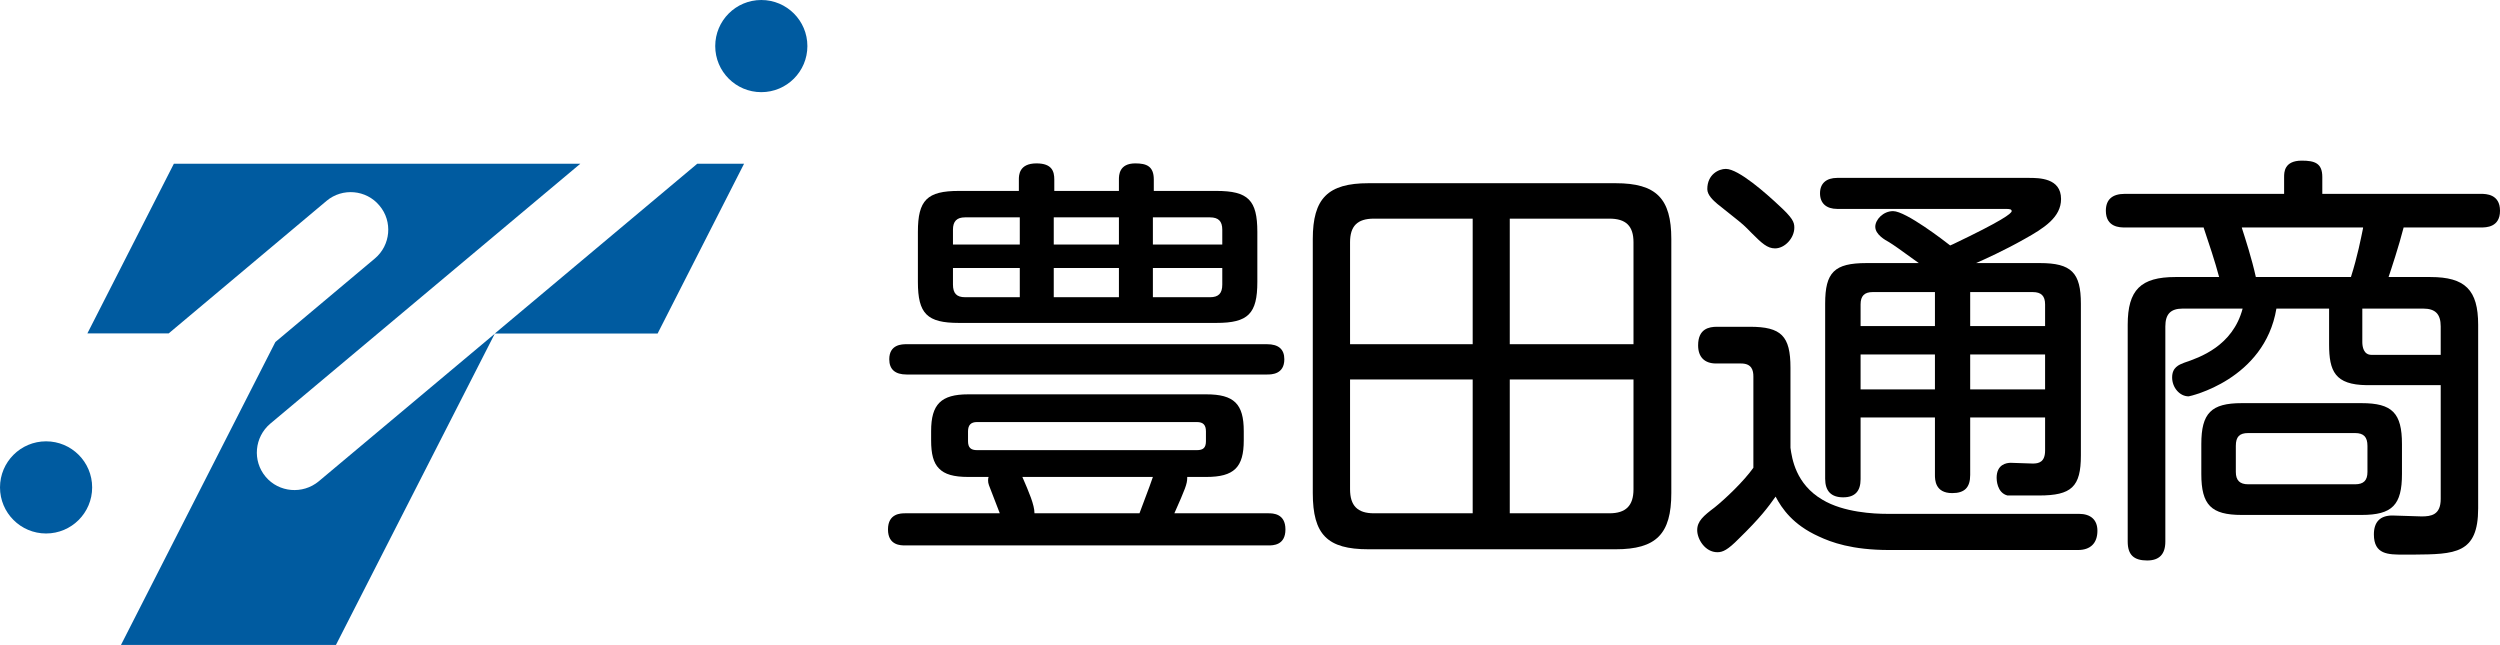 <?xml version="1.0" encoding="UTF-8"?><svg id="_レイヤー_2" xmlns="http://www.w3.org/2000/svg" viewBox="0 0 136.18 35.13"><g id="_レイヤー_1-2"><circle cx="41.47" cy="2.51" r="2.51" fill="#005ba0"/><circle cx="2.51" cy="26.55" r="2.51" fill="#005ba0"/><polygon points="35.82 18.17 40.53 8.92 37.98 8.92 26.95 18.17 35.82 18.17" fill="#005ba0"/><path d="M14.47,25.97c-.73-.87-.61-2.16.25-2.89l16.89-14.16H9.47l-4.71,9.24h4.43l8.6-7.22c.86-.72,2.16-.61,2.88.26.73.86.61,2.16-.25,2.88l-5.42,4.55-8.41,16.5h11.71l8.65-16.95-9.59,8.04c-.87.72-2.17.61-2.89-.25Z" fill="#005ba0"/><path d="M121.79,25.71v-1.42c0-.5.2-.7.67-.7h5.83c.47,0,.67.22.67.7v1.42c0,.46-.21.67-.67.67h-5.83c-.45,0-.67-.21-.67-.67ZM122.11,21.96c-1.66,0-2.2.54-2.2,2.23v1.63c0,1.69.54,2.23,2.2,2.23h6.53c1.67,0,2.2-.54,2.2-2.23v-1.63c0-1.69-.53-2.23-2.2-2.23h-6.53ZM132,16.81c.66,0,.95.3.95.97v1.55h-3.77c-.43,0-.5-.44-.5-.7v-1.82h3.32ZM128.72,12.39v.04c-.11.53-.3,1.53-.66,2.66h-5.18c-.22-1-.57-2.08-.76-2.67v-.03s6.6,0,6.6,0ZM124.42,9.64v.92h-8.68c-.68,0-1.03.31-1.03.92,0,.91.78.91,1.03.91h4.3v.02c.27.8.63,1.88.84,2.68h-2.38c-1.89,0-2.6.7-2.6,2.6v11.81c0,.72.33,1.03,1.06,1.03.66,0,.99-.34.99-1.03v-11.72c0-.67.29-.97.94-.97h3.27c-.54,2.04-2.33,2.66-3.19,2.95-.28.11-.65.25-.65.8s.41,1.03.9,1.03c.04,0,4.13-.89,4.78-4.78h2.87v1.95c0,1.46.32,2.2,2.05,2.22h4.03v6.2c0,.87-.52.95-1.04.95l-1.59-.05c-.67,0-1.01.35-1.01,1.03,0,1.1.78,1.1,1.61,1.1h.54c2.27-.02,3.53-.03,3.53-2.52v-10c0-1.9-.71-2.6-2.6-2.6h-2.28c.16-.48.55-1.65.82-2.7h4.22c.26,0,1.03,0,1.03-.91s-.77-.92-1.03-.92h-8.65v-.92c0-.75-.41-.89-1.12-.89-.96,0-.96.64-.96.89Z" fill-rule="evenodd"/><path d="M49.38,20.4h19.64c.23,0,.94,0,.94-.83,0-.55-.32-.82-.94-.82h-19.64c-.23,0-.94,0-.94.82,0,.55.32.83.94.83Z"/><path d="M62.62,26.49l-.55,1.47h-5.72c0-.46-.3-1.15-.66-1.98h7.11l-.18.51ZM53.22,24.52c-.34,0-.49-.14-.49-.49v-.53c0-.35.16-.51.49-.51h11.98c.34,0,.49.16.49.51v.53c0,.35-.14.49-.49.49h-11.98ZM69.09,27.96h-5.12c.59-1.33.7-1.6.7-1.93v-.05h1.04c1.51,0,2.04-.52,2.04-1.99v-.51c0-1.48-.53-2-2.04-2h-12.97c-1.48,0-2.02.54-2.02,2v.51c0,.73.12,1.22.43,1.53.31.32.8.46,1.59.46h1.11c-.03.08-.05.27.02.45l.59,1.53h-5.15c-.23,0-.94,0-.94.88s.71.87.94.87h19.78c.25,0,.93,0,.93-.87s-.68-.88-.93-.88Z" fill-rule="evenodd"/><path d="M51.91,14.6h3.64v1.59h-2.98c-.46,0-.66-.21-.66-.69v-.9ZM51.91,12.51c0-.46.21-.67.66-.67h2.98v1.48h-3.64v-.81ZM57.4,14.6h3.55v1.59h-3.55v-1.59ZM57.4,11.84h3.55v1.48h-3.55v-1.48ZM62.8,14.6h3.78v.9c0,.48-.2.69-.67.69h-3.11v-1.59ZM62.8,11.84h3.11c.46,0,.67.21.67.67v.81h-3.78v-1.48ZM52.23,17.59h14.03c1.73,0,2.23-.5,2.23-2.23v-2.73c0-1.73-.5-2.23-2.23-2.23h-3.41v-.62c0-.73-.4-.88-1.01-.88-.89,0-.89.66-.89.88v.62h-3.52v-.62c0-.44-.12-.88-.97-.88-.96,0-.96.66-.96.88v.62h-3.27c-1.73,0-2.23.5-2.23,2.23v2.73c0,1.73.5,2.23,2.23,2.23Z" fill-rule="evenodd"/><path d="M88.98,20.67v5.98c0,.9-.42,1.31-1.31,1.31h-5.43v-7.29h6.74ZM87.67,11.91c.9,0,1.31.4,1.31,1.29v5.55h-6.74v-6.84h5.43ZM80.22,20.67v7.29h-5.38c-.89,0-1.3-.41-1.3-1.31v-5.98h6.68ZM73.54,13.2c0-.89.4-1.29,1.3-1.29h5.38v6.84h-6.68v-5.55ZM74.54,9.98c-2.21,0-3.03.83-3.03,3.04v13.84c0,2.26.79,3.06,3.03,3.06h13.47c2.21,0,3.03-.83,3.03-3.06v-13.84c0-2.21-.82-3.04-3.03-3.04h-13.47Z" fill-rule="evenodd"/><path d="M93,10.3c0,.33.33.62.55.81l.79.63c.63.5.66.53,1.08.96.55.55.85.83,1.27.83.53,0,1.05-.56,1.05-1.13,0-.3-.08-.52-.87-1.24-.63-.59-2.16-1.96-2.86-1.96-.39,0-1.01.3-1.01,1.1Z"/><path d="M93.53,17.8c-.44,0-1.03.11-1.03,1.01,0,.64.35.99.98.99h1.36c.59,0,.67.38.67.71v4.97c-.54.76-1.56,1.72-2.11,2.16-.61.46-.95.75-.95,1.24s.43,1.2,1.1,1.2c.29,0,.56-.12,1.17-.74,1.17-1.14,1.59-1.71,2-2.29.34.65.95,1.54,2.35,2.17.68.32,1.81.74,3.84.74h10.28c.68,0,1.06-.37,1.06-1.05,0-.59-.36-.92-1.01-.92h-10.47c-.66,0-2.34-.07-3.5-.77-1.45-.85-1.66-2.24-1.74-2.83v-4.36c0-1.73-.5-2.23-2.21-2.23h-1.79Z"/><path d="M105.4,19.31v1.9h-4.05v-1.9h4.05ZM101.35,16.58c0-.46.21-.67.66-.67h3.39v1.85h-4.05v-1.18ZM111.4,19.31v1.9h-4.08v-1.9h4.08ZM110.73,15.91c.46,0,.67.21.67.67v1.18h-4.08v-1.85h3.41ZM111.07,26.99c1.77,0,2.28-.47,2.28-2.18v-8.27c0-1.69-.52-2.21-2.23-2.21h-3.48c.48-.21,1.56-.7,2.62-1.3,1.1-.61,2.01-1.2,2.01-2.19,0-1.15-1.2-1.15-1.77-1.15h-10.42c-.6,0-.94.3-.94.84s.34.85.94.85h9.18c.22,0,.32.02.32.12,0,.13-.55.54-3.19,1.8l-.16.07c-.28-.22-2.41-1.87-3.11-1.87-.54,0-.97.47-.97.85,0,.43.55.73.75.84.3.19.46.3,1.62,1.14h-2.85c-1.75,0-2.25.5-2.25,2.21v9.54c0,.67.33,1.01.98,1.01s.95-.34.95-.99v-3.36h4.05v3.13c0,.25,0,.99.94.99.68,0,.98-.31.98-.99v-3.13h4.08v1.8c0,.63-.34.71-.67.71l-1.2-.04c-.23,0-.77.08-.77.82,0,.08.01.81.59.96h1.72Z" fill-rule="evenodd"/></g></svg>
